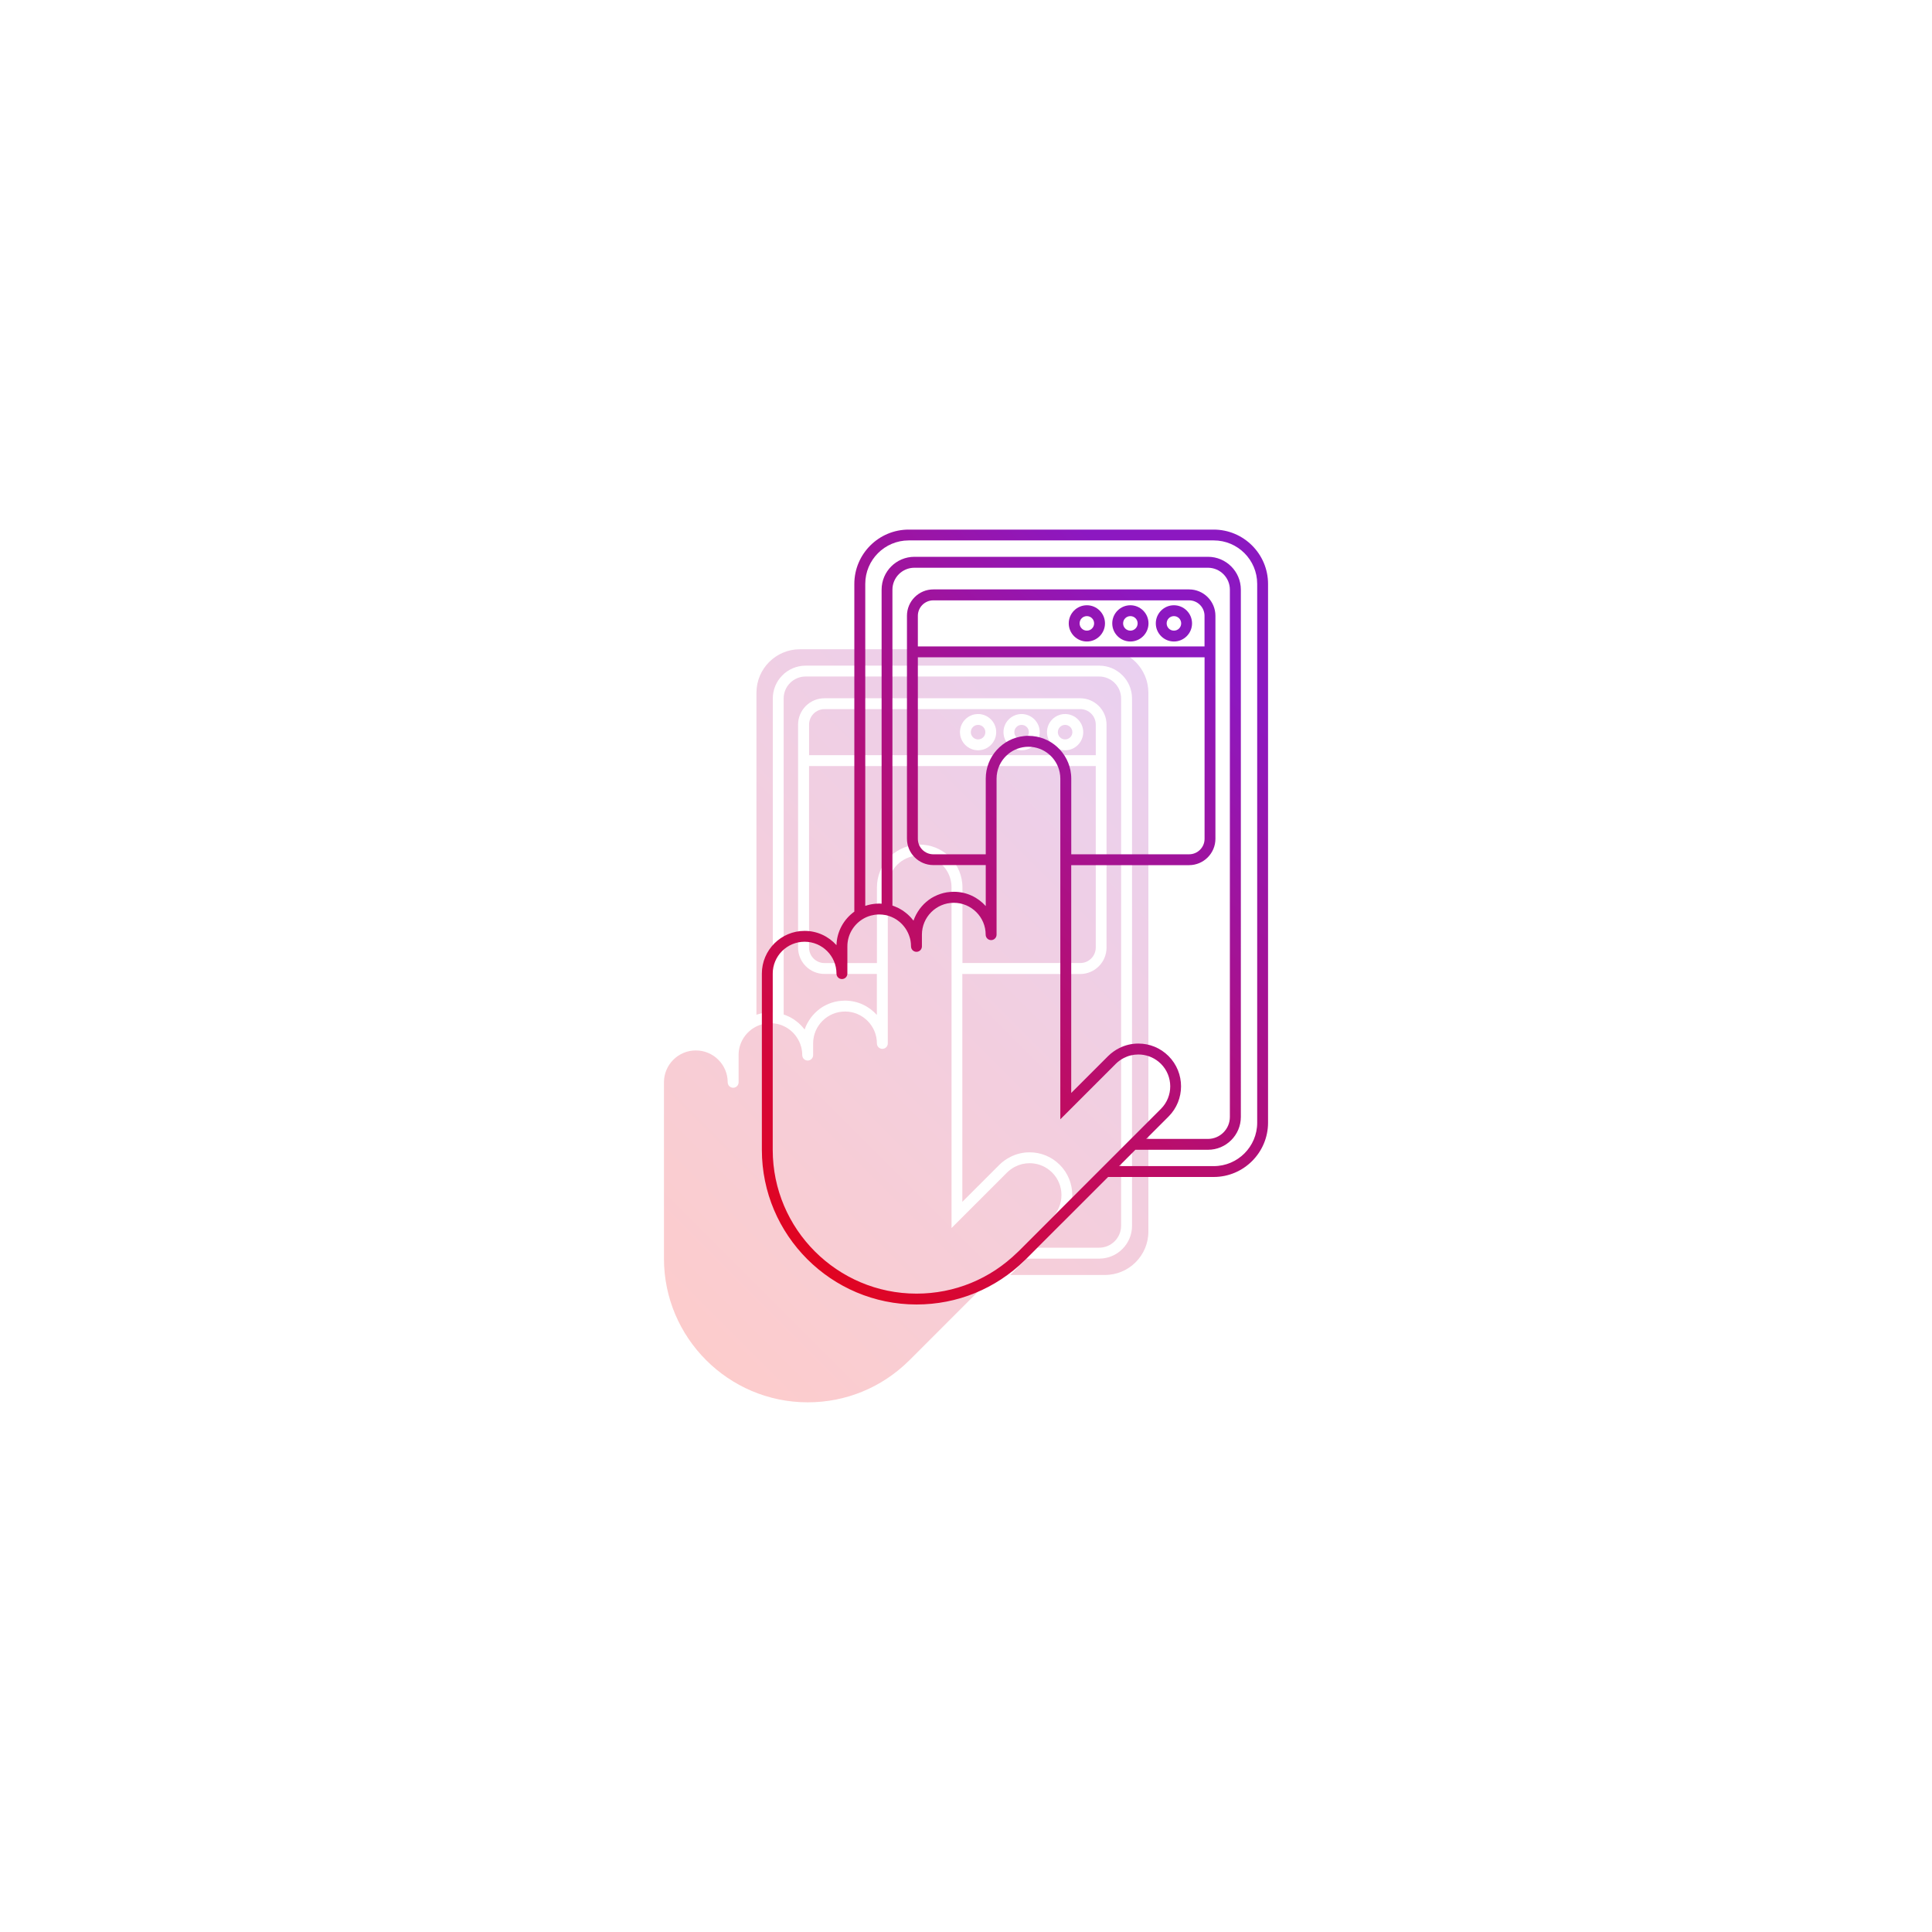 <?xml version="1.0" encoding="UTF-8"?>
<svg id="Layer_1" data-name="Layer 1" xmlns="http://www.w3.org/2000/svg" xmlns:xlink="http://www.w3.org/1999/xlink" viewBox="0 0 500 500">
  <defs>
    <style>
      .cls-1 {
        fill: url(#linear-gradient);
      }

      .cls-2 {
        fill: url(#linear-gradient-8);
      }

      .cls-3 {
        fill: url(#linear-gradient-9);
      }

      .cls-4 {
        fill: url(#linear-gradient-3);
      }

      .cls-5 {
        fill: url(#linear-gradient-4);
      }

      .cls-6 {
        fill: url(#linear-gradient-2);
      }

      .cls-7 {
        fill: url(#linear-gradient-6);
      }

      .cls-8 {
        fill: url(#linear-gradient-7);
      }

      .cls-9 {
        fill: url(#linear-gradient-5);
      }

      .cls-10 {
        opacity: .2;
      }

      .cls-11 {
        fill: url(#linear-gradient-12);
      }

      .cls-12 {
        fill: url(#linear-gradient-10);
      }

      .cls-13 {
        fill: url(#linear-gradient-11);
      }
    </style>
    <linearGradient id="linear-gradient" x1="147.84" y1="317.3" x2="304.33" y2="160.81" gradientUnits="userSpaceOnUse">
      <stop offset="0" stop-color="#f20000"/>
      <stop offset="1" stop-color="#8c18c1"/>
    </linearGradient>
    <linearGradient id="linear-gradient-2" x1="142.21" y1="311.67" x2="298.69" y2="155.18" xlink:href="#linear-gradient"/>
    <linearGradient id="linear-gradient-3" x1="136.58" y1="306.03" x2="293.06" y2="149.55" xlink:href="#linear-gradient"/>
    <linearGradient id="linear-gradient-4" x1="174.35" y1="343.63" x2="330.83" y2="187.14" xlink:href="#linear-gradient"/>
    <linearGradient id="linear-gradient-5" x1="163" y1="332.46" x2="319.49" y2="175.98" xlink:href="#linear-gradient"/>
    <linearGradient id="linear-gradient-6" x1="163" y1="332.46" x2="319.49" y2="175.98" xlink:href="#linear-gradient"/>
    <linearGradient id="linear-gradient-7" x1="149.8" y1="319.26" x2="306.29" y2="162.77" xlink:href="#linear-gradient"/>
    <linearGradient id="linear-gradient-8" x1="133.84" y1="303.3" x2="290.33" y2="146.81" xlink:href="#linear-gradient"/>
    <linearGradient id="linear-gradient-9" x1="163" y1="332.46" x2="319.49" y2="175.98" xlink:href="#linear-gradient"/>
    <linearGradient id="linear-gradient-10" x1="147.84" y1="317.3" x2="304.33" y2="160.81" xlink:href="#linear-gradient"/>
    <linearGradient id="linear-gradient-11" x1="142.21" y1="311.67" x2="298.69" y2="155.18" xlink:href="#linear-gradient"/>
    <linearGradient id="linear-gradient-12" x1="136.58" y1="306.03" x2="293.06" y2="149.55" xlink:href="#linear-gradient"/>
  </defs>
  <g class="cls-10">
    <path class="cls-1" d="M275.65,187.6c-1.04,0-1.88,.84-1.88,1.88s.84,1.88,1.88,1.88,1.88-.84,1.88-1.88-.84-1.88-1.88-1.88Z"/>
    <path class="cls-6" d="M264.39,187.6c-1.04,0-1.88,.84-1.88,1.88s.84,1.88,1.88,1.88,1.88-.84,1.88-1.88-.84-1.88-1.88-1.88Z"/>
    <path class="cls-4" d="M253.13,187.6c-1.04,0-1.88,.84-1.88,1.88s.84,1.88,1.88,1.88,1.88-.84,1.88-1.88-.84-1.88-1.88-1.88Z"/>
    <path class="cls-5" d="M272.29,315.12c3.22-3.22,3.22-8.45,0-11.67-.19-.19-.4-.38-.61-.55-1.47-1.21-3.3-1.86-5.23-1.86-1.34,0-2.62,.32-3.78,.92-.75,.39-1.44,.89-2.06,1.5l-11.95,11.95-2.4,2.4v-88.16c0-.57-.06-1.12-.17-1.66-.77-3.76-4.1-6.59-8.08-6.59-3.98,0-7.31,2.83-8.08,6.59-.11,.54-.17,1.09-.17,1.66v40.38c0,.78-.63,1.41-1.41,1.41s-1.41-.63-1.41-1.41c0-4.55-3.7-8.25-8.25-8.25s-8.25,3.7-8.25,8.25v3.03c0,.78-.63,1.41-1.41,1.41s-1.41-.63-1.41-1.41c0-.26-.02-.52-.04-.78-.01-.11-.03-.22-.04-.33-.02-.14-.04-.28-.06-.42-.03-.14-.06-.28-.09-.41-.02-.1-.05-.2-.08-.29-.04-.16-.09-.31-.15-.46-.02-.07-.05-.13-.07-.2-.07-.17-.13-.34-.21-.51-.01-.03-.03-.06-.04-.09-.38-.8-.88-1.54-1.48-2.18-.01-.02-.03-.03-.04-.05-.12-.13-.25-.25-.39-.37-.05-.05-.11-.1-.16-.15-.12-.1-.24-.2-.36-.29-.08-.06-.16-.12-.24-.18-.11-.08-.23-.16-.34-.24-.1-.06-.2-.12-.3-.18-.11-.06-.22-.13-.33-.19-.12-.06-.24-.12-.36-.17-.11-.05-.21-.1-.32-.15-.14-.06-.29-.11-.43-.16-.1-.03-.19-.07-.29-.1-.24-.07-.48-.13-.72-.19h-.07c-.53-.12-1.07-.18-1.63-.18-.35,0-.69,.03-1.03,.07-.08,0-.15,.02-.22,.03-.3,.05-.6,.11-.9,.19-.03,0-.07,.02-.1,.03-.7,.2-1.38,.5-2.01,.88-2.38,1.45-3.97,4.06-3.97,7.04v7.07c0,.78-.63,1.41-1.41,1.41s-1.41-.63-1.41-1.41c0-4.55-3.7-8.25-8.25-8.25s-8.25,3.7-8.25,8.25v45.6c0,20.52,16.7,37.22,37.22,37.22,9.84,0,19.12-3.81,26.13-10.72,.03-.03,.06-.06,.09-.08l.09-.09s.05-.04,.07-.07l19.22-19.22h0l7.05-7.05,10.59-10.59Z"/>
    <path class="cls-9" d="M285.96,168.03h-78.95c-6.2,0-11.24,5.04-11.24,11.24v83.34s.07-.02,.11-.03c.2-.07,.4-.13,.6-.18,.13-.04,.26-.07,.39-.1,.18-.04,.36-.08,.54-.11,.18-.03,.36-.06,.55-.08,.14-.02,.28-.04,.43-.05,.34-.03,.67-.05,1.01-.05,.2,0,.4,.03,.6,.04v-81.28c0-4.69,3.81-8.5,8.5-8.5h75.97c4.69,0,8.5,3.81,8.5,8.5v136.46c0,4.69-3.81,8.5-8.5,8.5h-18.79l-4.23,4.23h24.51c6.2,0,11.24-5.04,11.24-11.24V179.27c0-6.2-5.04-11.24-11.24-11.24Z"/>
    <path class="cls-7" d="M261.52,299.39c1.51-.76,3.19-1.17,4.93-1.17,1.46,0,2.88,.28,4.2,.82,1.34,.55,2.57,1.36,3.62,2.42,4.31,4.31,4.31,11.33,0,15.65l-5.79,5.79h15.98c3.13,0,5.68-2.55,5.68-5.68V180.76c0-3.13-2.55-5.68-5.68-5.68h-75.97c-3.13,0-5.68,2.55-5.68,5.68v81.78c.09,.03,.17,.07,.26,.1,.11,.04,.22,.08,.33,.12,.31,.12,.62,.26,.92,.41,.08,.04,.15,.08,.23,.12,.27,.14,.52,.29,.77,.45,.12,.08,.24,.16,.35,.24,.2,.14,.4,.29,.6,.45,.17,.14,.34,.28,.5,.42,.15,.14,.31,.28,.45,.43,.13,.13,.26,.27,.39,.41,.11,.12,.21,.25,.31,.37,.1,.12,.21,.24,.31,.37,.06-.17,.13-.34,.2-.51,.04-.09,.07-.19,.11-.28,.08-.18,.17-.36,.26-.54,.04-.08,.07-.15,.11-.23,.1-.18,.2-.35,.31-.53,.04-.07,.08-.14,.12-.21,.11-.17,.23-.34,.34-.5,.05-.06,.09-.13,.13-.2,.12-.16,.24-.31,.37-.46,.05-.07,.1-.13,.16-.2,.13-.14,.26-.28,.39-.42,.06-.06,.12-.13,.18-.2,.15-.15,.3-.28,.46-.42,.05-.05,.11-.1,.16-.15,.16-.13,.32-.26,.49-.39,.06-.04,.11-.09,.17-.14,.16-.12,.33-.23,.5-.34,.07-.04,.13-.09,.2-.13,.16-.1,.32-.18,.48-.27,.09-.05,.17-.1,.26-.14,.16-.08,.33-.16,.5-.23,.09-.04,.18-.09,.27-.13,.19-.08,.38-.14,.57-.21,.08-.03,.16-.06,.24-.09,.22-.07,.45-.14,.68-.2,.05-.01,.1-.03,.15-.04,.27-.07,.55-.12,.83-.17,0,0,.02,0,.03,0,.22-.04,.45-.06,.68-.08,.07,0,.13-.02,.2-.02,.3-.02,.6-.04,.9-.04,3.27,0,6.22,1.43,8.25,3.7v-10.61h-13.57c-3.76,0-6.82-3.06-6.82-6.82v-48.38s0,0,0,0,0,0,0,0v-9.32c0-3.76,3.06-6.82,6.82-6.82h66.19c3.76,0,6.82,3.06,6.82,6.82v57.72c0,3.76-3.06,6.82-6.82,6.82h-30.5v58.96l9.55-9.55c.86-.86,1.84-1.55,2.89-2.07Z"/>
    <path class="cls-8" d="M209.38,245.24c0,2.21,1.8,4,4,4h13.57v-19.59c0-5.72,4.36-10.44,9.93-11.01,.37-.04,.75-.06,1.13-.06h0c5.72,0,10.44,4.36,11.01,9.93,.04,.37,.06,.75,.06,1.13v19.59h30.5c2.21,0,4-1.8,4-4v-46.98h-74.2v46.98Z"/>
    <path class="cls-2" d="M283.58,187.52c0-2.21-1.8-4-4-4h-66.19c-2.21,0-4,1.8-4,4v7.92h74.2v-7.92Zm-30.45,6.65c-2.59,0-4.69-2.1-4.69-4.69s2.11-4.69,4.69-4.69,4.69,2.11,4.69,4.69-2.11,4.69-4.69,4.69Zm11.26,0c-2.59,0-4.69-2.1-4.69-4.69s2.11-4.69,4.69-4.69,4.69,2.11,4.69,4.69-2.11,4.69-4.69,4.69Zm11.26,0c-2.59,0-4.69-2.1-4.69-4.69s2.11-4.69,4.69-4.69,4.69,2.11,4.69,4.69-2.11,4.69-4.69,4.69Z"/>
  </g>
  <g>
    <path class="cls-3" d="M314.11,137.06h-78.95c-7.75,0-14.06,6.31-14.06,14.06v84.81c-2.72,1.96-4.52,5.11-4.62,8.68-2.03-2.27-4.98-3.7-8.25-3.7-6.1,0-11.06,4.96-11.06,11.06v45.6c0,22.07,17.96,40.03,40.03,40.03,10.54,0,20.48-4.06,28.01-11.44,.04-.03,.08-.06,.11-.1l.17-.17s.01-.01,.02-.02l21.27-21.27h27.33c7.75,0,14.06-6.31,14.06-14.06V151.12c0-7.75-6.31-14.06-14.06-14.06Zm-50.53,186.77s-.05,.04-.07,.07l-.09,.09s-.06,.05-.09,.08c-7.01,6.91-16.29,10.72-26.13,10.72-20.52,0-37.22-16.7-37.22-37.22v-45.6c0-4.55,3.7-8.25,8.25-8.25s8.25,3.7,8.25,8.25c0,.78,.63,1.41,1.41,1.41s1.41-.63,1.41-1.41v-7.07c0-2.98,1.6-5.59,3.97-7.04,.63-.39,1.31-.68,2.01-.88,.03,0,.07-.02,.1-.03,.3-.08,.6-.14,.9-.19,.07-.01,.15-.02,.22-.03,.34-.04,.69-.07,1.03-.07,.56,0,1.1,.06,1.63,.16h.07c.24,.07,.48,.13,.72,.2,.1,.03,.19,.07,.29,.1,.14,.05,.29,.1,.43,.16,.11,.04,.21,.1,.32,.15,.12,.06,.24,.11,.36,.17,.11,.06,.22,.12,.33,.19,.1,.06,.2,.12,.3,.18,.12,.08,.23,.15,.34,.24,.08,.06,.16,.12,.24,.18,.12,.1,.24,.19,.36,.29,.05,.05,.11,.1,.16,.15,.13,.12,.26,.24,.39,.37,.01,.02,.03,.03,.04,.05,.6,.64,1.11,1.38,1.48,2.18,.01,.03,.03,.06,.04,.09,.08,.17,.14,.34,.21,.51,.02,.07,.05,.13,.07,.2,.05,.15,.1,.31,.15,.46,.03,.1,.05,.19,.08,.29,.03,.14,.07,.27,.09,.41,.03,.14,.05,.28,.06,.42,.01,.11,.03,.22,.04,.33,.02,.26,.04,.52,.04,.78,0,.78,.63,1.41,1.41,1.41s1.41-.63,1.41-1.41v-3.03c0-4.55,3.7-8.25,8.25-8.25s8.25,3.7,8.25,8.25c0,.78,.63,1.41,1.41,1.41s1.41-.63,1.41-1.41v-40.38c0-.57,.06-1.12,.17-1.66,.77-3.76,4.1-6.59,8.08-6.59,3.98,0,7.31,2.83,8.08,6.59,.11,.54,.17,1.09,.17,1.66v88.16l2.4-2.4,11.95-11.95c.61-.61,1.31-1.11,2.06-1.5,1.15-.6,2.44-.92,3.78-.92,1.93,0,3.75,.66,5.23,1.86,.21,.17,.41,.36,.61,.55,3.22,3.22,3.22,8.45,0,11.67l-10.59,10.59-7.05,7.05h0l-19.22,19.22Zm-32.62-89.44v-81.78c0-3.13,2.55-5.68,5.68-5.68h75.97c3.13,0,5.68,2.55,5.68,5.68v136.46c0,3.13-2.55,5.68-5.68,5.68h-15.98l5.79-5.79c4.31-4.31,4.31-11.33,0-15.65-1.05-1.05-2.28-1.87-3.62-2.42-1.32-.54-2.74-.82-4.2-.82-1.74,0-3.42,.41-4.93,1.17-1.05,.53-2.03,1.22-2.89,2.07l-9.55,9.55v-58.96h30.5c3.76,0,6.82-3.06,6.82-6.82v-57.72c0-3.76-3.06-6.82-6.82-6.82h-66.19c-3.76,0-6.82,3.06-6.82,6.82v9.32s0,0,0,0,0,0,0,0v48.38c0,3.76,3.06,6.82,6.82,6.82h13.57v10.61c-2.03-2.27-4.97-3.7-8.25-3.7-.3,0-.6,.01-.9,.04-.07,0-.13,.02-.2,.02-.23,.02-.46,.05-.68,.08,0,0-.02,0-.03,0-.28,.05-.56,.1-.83,.17-.05,.01-.1,.03-.15,.04-.23,.06-.46,.12-.68,.2-.08,.03-.16,.06-.24,.09-.19,.07-.38,.13-.57,.21-.09,.04-.18,.09-.27,.13-.17,.08-.34,.15-.5,.23-.09,.04-.17,.1-.26,.14-.16,.09-.33,.18-.48,.27-.07,.04-.13,.09-.2,.13-.17,.11-.34,.22-.5,.34-.06,.04-.11,.09-.17,.14-.17,.13-.33,.25-.49,.39-.06,.05-.11,.1-.16,.15-.16,.14-.31,.28-.46,.42-.06,.06-.12,.13-.18,.2-.13,.14-.27,.27-.39,.42-.06,.06-.11,.13-.16,.2-.13,.15-.25,.3-.37,.46-.05,.06-.09,.13-.13,.2-.12,.17-.24,.33-.34,.5-.04,.07-.08,.14-.12,.21-.11,.17-.21,.35-.31,.53-.04,.07-.07,.15-.11,.23-.09,.18-.18,.36-.26,.54-.04,.09-.07,.19-.11,.28-.07,.17-.14,.34-.2,.51-.1-.13-.21-.24-.31-.37-.1-.13-.21-.25-.31-.37-.13-.14-.26-.28-.39-.41-.15-.15-.3-.29-.45-.43-.16-.15-.33-.29-.5-.42-.19-.16-.39-.31-.6-.45-.12-.08-.23-.16-.35-.24-.25-.16-.51-.31-.77-.45-.08-.04-.15-.08-.23-.12-.3-.15-.61-.28-.92-.41-.11-.04-.22-.08-.33-.12-.09-.03-.17-.07-.26-.1Zm35.21-43.96h0c-.38,0-.76,.02-1.13,.06-5.57,.57-9.93,5.29-9.93,11.01v19.59h-13.57c-2.21,0-4-1.8-4-4v-46.98h74.2v46.98c0,2.21-1.8,4-4,4h-30.5v-19.59c0-.38-.02-.76-.06-1.13-.57-5.57-5.29-9.93-11.01-9.93Zm45.57-23.14h-74.2v-7.92c0-2.21,1.8-4,4-4h66.19c2.21,0,4,1.8,4,4v7.92Zm13.62,123.26c0,6.2-5.04,11.24-11.24,11.24h-24.51l4.23-4.23h18.79c4.69,0,8.5-3.81,8.5-8.5V152.6c0-4.69-3.81-8.5-8.5-8.5h-75.97c-4.69,0-8.5,3.81-8.5,8.5v81.28c-.2-.01-.4-.04-.6-.04-.34,0-.68,.02-1.01,.05-.14,.01-.28,.04-.43,.05-.18,.02-.37,.05-.55,.08-.18,.03-.36,.07-.54,.11-.13,.03-.26,.06-.39,.1-.2,.06-.4,.12-.6,.18-.04,.01-.07,.02-.11,.03v-83.34c0-6.2,5.04-11.24,11.24-11.24h78.95c6.2,0,11.24,5.04,11.24,11.24v139.43Z"/>
    <path class="cls-12" d="M303.81,156.64c-2.59,0-4.69,2.11-4.69,4.69s2.11,4.69,4.69,4.69,4.69-2.1,4.69-4.69-2.11-4.69-4.69-4.69Zm0,6.57c-1.04,0-1.88-.84-1.88-1.88s.84-1.88,1.88-1.88,1.88,.84,1.88,1.88-.84,1.88-1.88,1.88Z"/>
    <path class="cls-13" d="M292.54,156.64c-2.59,0-4.69,2.11-4.69,4.69s2.11,4.69,4.69,4.69,4.69-2.1,4.69-4.69-2.11-4.69-4.69-4.69Zm0,6.57c-1.04,0-1.88-.84-1.88-1.88s.84-1.88,1.88-1.88,1.88,.84,1.88,1.88-.84,1.88-1.88,1.88Z"/>
    <path class="cls-11" d="M281.28,156.64c-2.59,0-4.69,2.11-4.69,4.69s2.11,4.69,4.69,4.69,4.69-2.1,4.69-4.69-2.11-4.69-4.69-4.69Zm0,6.57c-1.04,0-1.88-.84-1.88-1.88s.84-1.88,1.88-1.88,1.88,.84,1.88,1.88-.84,1.88-1.88,1.88Z"/>
  </g>
</svg>